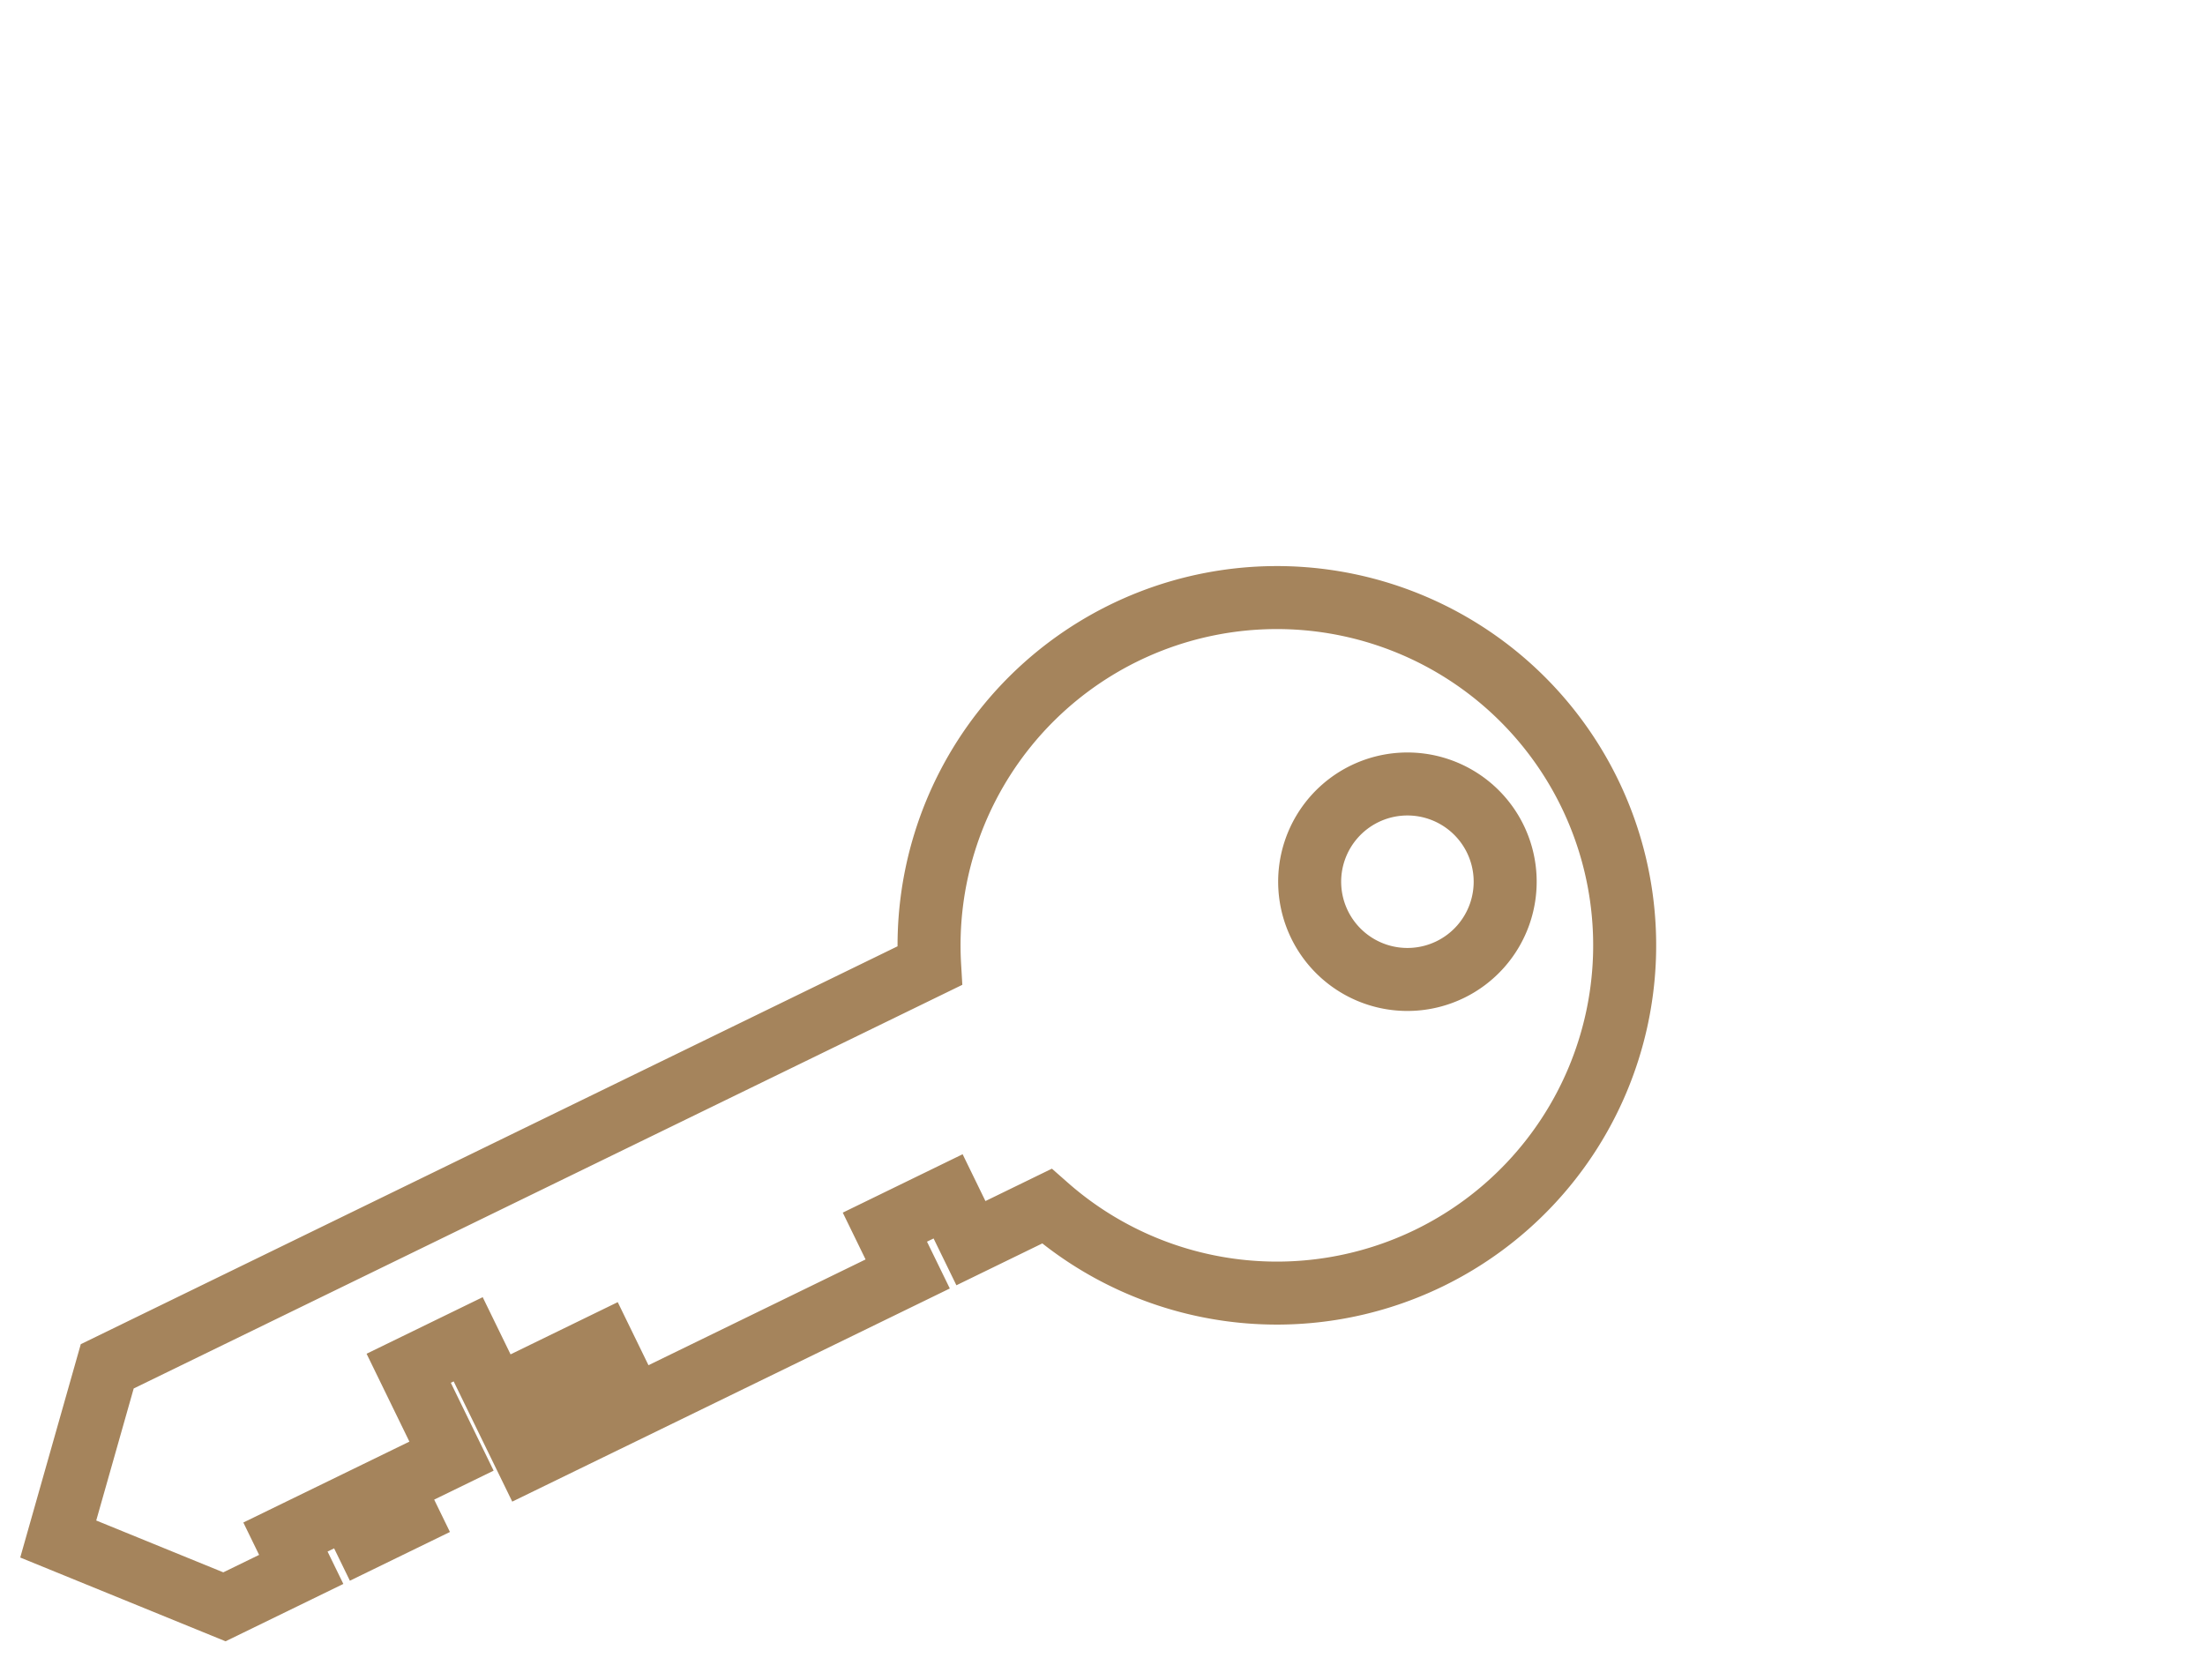 <svg xmlns="http://www.w3.org/2000/svg" xmlns:xlink="http://www.w3.org/1999/xlink" width="105" height="80" viewBox="0 0 105 80">
  <defs>
    <clipPath id="clip-path">
      <rect id="Rechteck_25" data-name="Rechteck 25" width="42.752" height="103.125" fill="none" stroke="#a5845c" stroke-width="3"/>
    </clipPath>
    <clipPath id="clip-immomaklerei_croatia-homes_icon_schluessel">
      <rect width="105" height="80"/>
    </clipPath>
  </defs>
  <g id="immomaklerei_croatia-homes_icon_schluessel" clip-path="url(#clip-immomaklerei_croatia-homes_icon_schluessel)">
    <g id="Gruppe_161" data-name="Gruppe 161" transform="matrix(0.438, 0.899, -0.899, 0.438, 64.906, 27.031)">
      <g id="Gruppe_22" data-name="Gruppe 22" transform="translate(-7 -16)" clip-path="url(#clip-path)">
        <path id="Pfad_54" data-name="Pfad 54" d="M33.124,16.561A16.562,16.562,0,1,0,10.192,31.853V75.415l6.371,5.7,6.369-5.7V71.347H21.217V68h1.714v-2.3H21.217V62.551H16.562V59.4h6.369V56.432H19.591V53.723h3.341v-14.5h-2.48V35.874h2.48V31.853A16.565,16.565,0,0,0,33.124,16.561M16.562,4.994a4.655,4.655,0,1,1-4.656,4.656,4.656,4.656,0,0,1,4.656-4.656" transform="translate(4.814 11.003)" fill="none" stroke="#a5845c" stroke-width="3"/>
      </g>
    </g>
  </g>
</svg>
